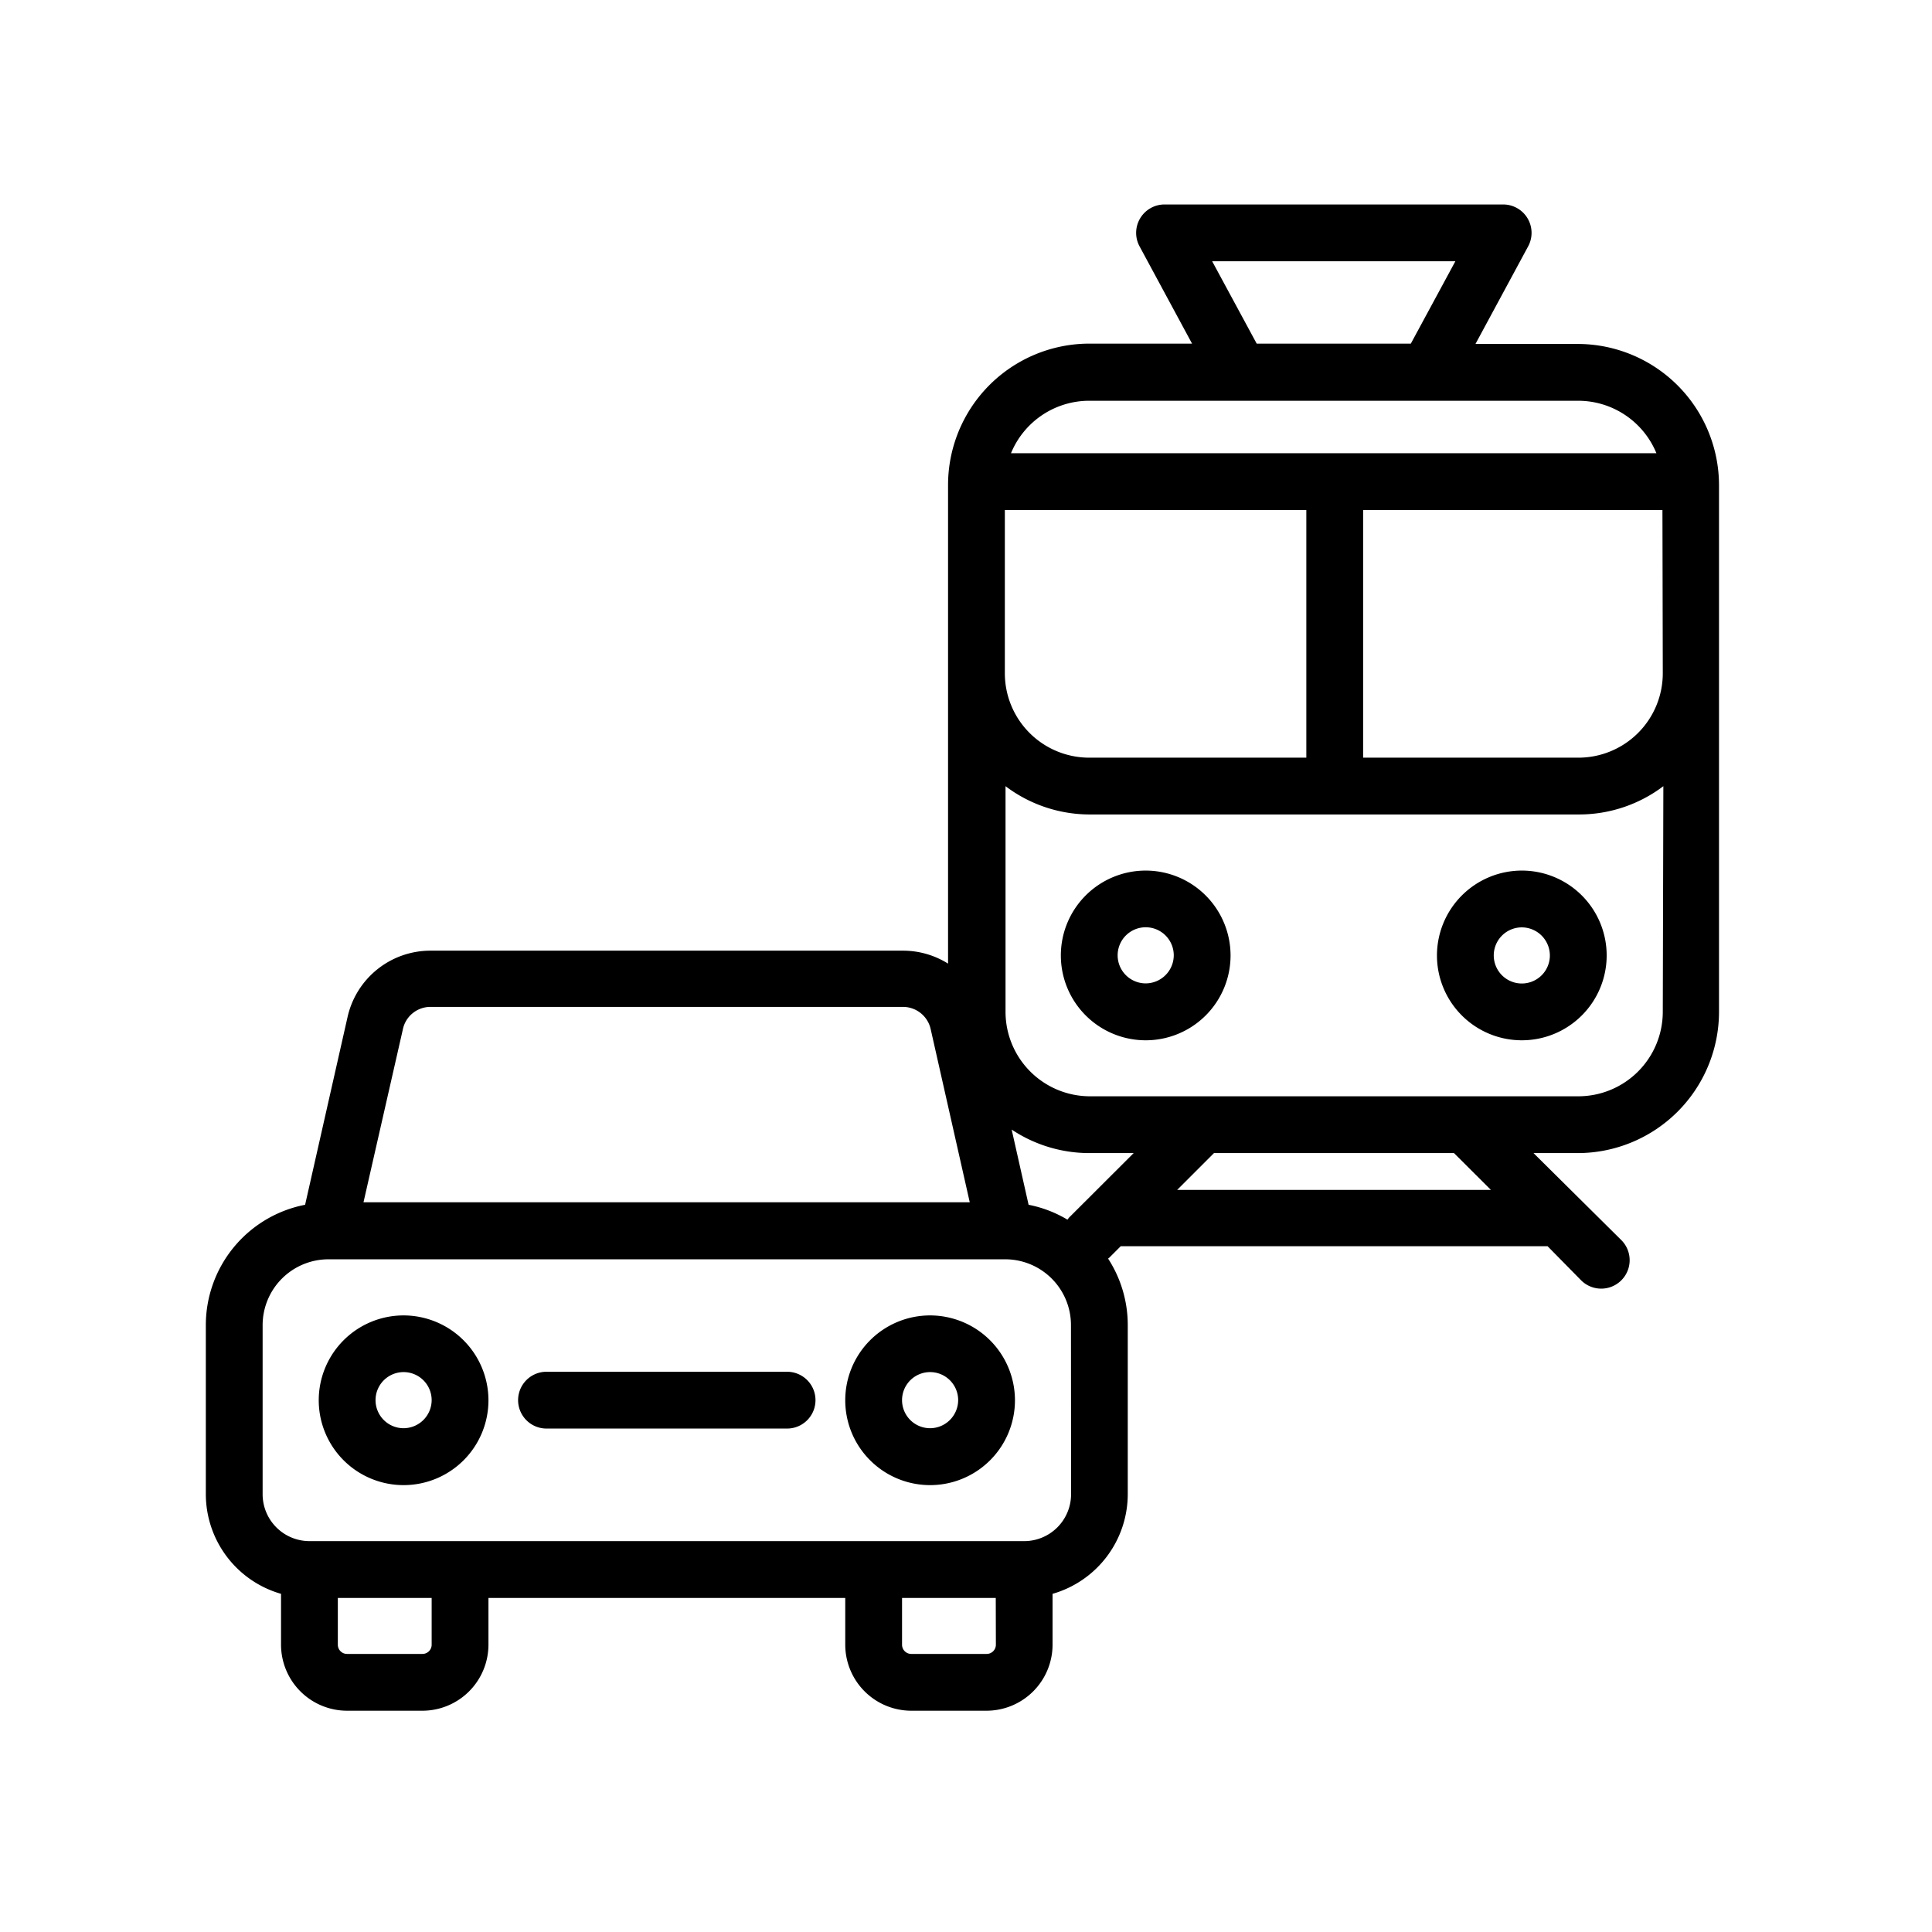 <svg id="Ebene_1" data-name="Ebene 1" xmlns="http://www.w3.org/2000/svg" viewBox="0 0 170.08 170.08"><path d="M69.29,120.76H48.11a2.5,2.5,0,0,0,0,5H69.29a2.5,2.5,0,0,0,0-5Z"/><path d="M100.86,76.64a7.47,7.47,0,1,0,7.47,7.46A7.48,7.48,0,0,0,100.86,76.64Zm0,9.93a2.47,2.47,0,1,1,2.47-2.47A2.48,2.48,0,0,1,100.86,86.57Z"/><path d="M126.5,84.1A7.47,7.47,0,1,0,134,76.64,7.48,7.48,0,0,0,126.5,84.1Zm9.94,0A2.47,2.47,0,1,1,134,81.64,2.48,2.48,0,0,1,136.44,84.1Z"/><path d="M138.94,30.28h-9.05l4.62-8.56A2.5,2.5,0,0,0,132.32,18H102.51a2.5,2.5,0,0,0-2.19,3.69l4.62,8.56h-9A12.45,12.45,0,0,0,83.46,42.71V84.83a7.46,7.46,0,0,0-3.94-1.14H37.88a7.48,7.48,0,0,0-7.29,5.87l-3.73,16.5a10.8,10.8,0,0,0-8.74,10.58v14.9a9.14,9.14,0,0,0,6.62,8.77v4.48a5.82,5.82,0,0,0,5.81,5.81h6.63A5.82,5.82,0,0,0,43,144.79v-4.12H74.41v4.12a5.82,5.82,0,0,0,5.81,5.81h6.63a5.82,5.82,0,0,0,5.81-5.81v-4.48a9.14,9.14,0,0,0,6.62-8.77v-14.9a10.74,10.74,0,0,0-1.73-5.84l.11-.09,1-1,.21,0h37.37l2.95,3a2.5,2.5,0,0,0,3.54-3.54L135,101.51h3.9a12.45,12.45,0,0,0,12.43-12.44V42.71A12.45,12.45,0,0,0,138.94,30.28ZM128.12,23l-3.92,7.25H110.63L106.71,23ZM95.89,35.28h43.05a7.45,7.45,0,0,1,6.88,4.62H89A7.45,7.45,0,0,1,95.89,35.28ZM88.46,44.9H115V66.7H95.89a7.43,7.43,0,0,1-7.43-7.43Zm-53,45.74a2.48,2.48,0,0,1,2.41-2H79.52a2.5,2.5,0,0,1,2.42,2l3.43,15.2H32ZM38,144.79a.81.81,0,0,1-.81.81H30.55a.81.81,0,0,1-.81-.81v-4.12H38Zm49.67,0a.81.81,0,0,1-.81.81H80.22a.81.81,0,0,1-.81-.81v-4.12h8.25Zm6.62-13.25a4.13,4.13,0,0,1-4.12,4.13H27.24a4.13,4.13,0,0,1-4.12-4.13v-14.9a5.8,5.8,0,0,1,5.78-5.78H88.5a5.79,5.79,0,0,1,5.78,5.78Zm-.16-24.37c-.06.06-.1.13-.16.2a10.65,10.65,0,0,0-3.42-1.31l-1.49-6.62a12.34,12.34,0,0,0,6.84,2.07h3.9Zm9.5-2.42,3.24-3.24H128l3.25,3.24Zm42.75-15.68a7.44,7.44,0,0,1-7.43,7.44h-43a7.44,7.44,0,0,1-7.43-7.44V69.21a12.3,12.3,0,0,0,7.43,2.49h43.05a12.3,12.3,0,0,0,7.43-2.49Zm0-29.8a7.43,7.43,0,0,1-7.43,7.43H120V44.9h26.35Z"/><path d="M35.52,115.8A7.47,7.47,0,1,0,43,123.26,7.48,7.48,0,0,0,35.52,115.8Zm0,9.93A2.47,2.47,0,1,1,38,123.26,2.48,2.48,0,0,1,35.52,125.73Z"/><path d="M81.88,115.8a7.47,7.47,0,1,0,7.47,7.46A7.48,7.48,0,0,0,81.88,115.8Zm0,9.93a2.47,2.47,0,1,1,2.47-2.47A2.48,2.48,0,0,1,81.88,125.73Z"/></svg>